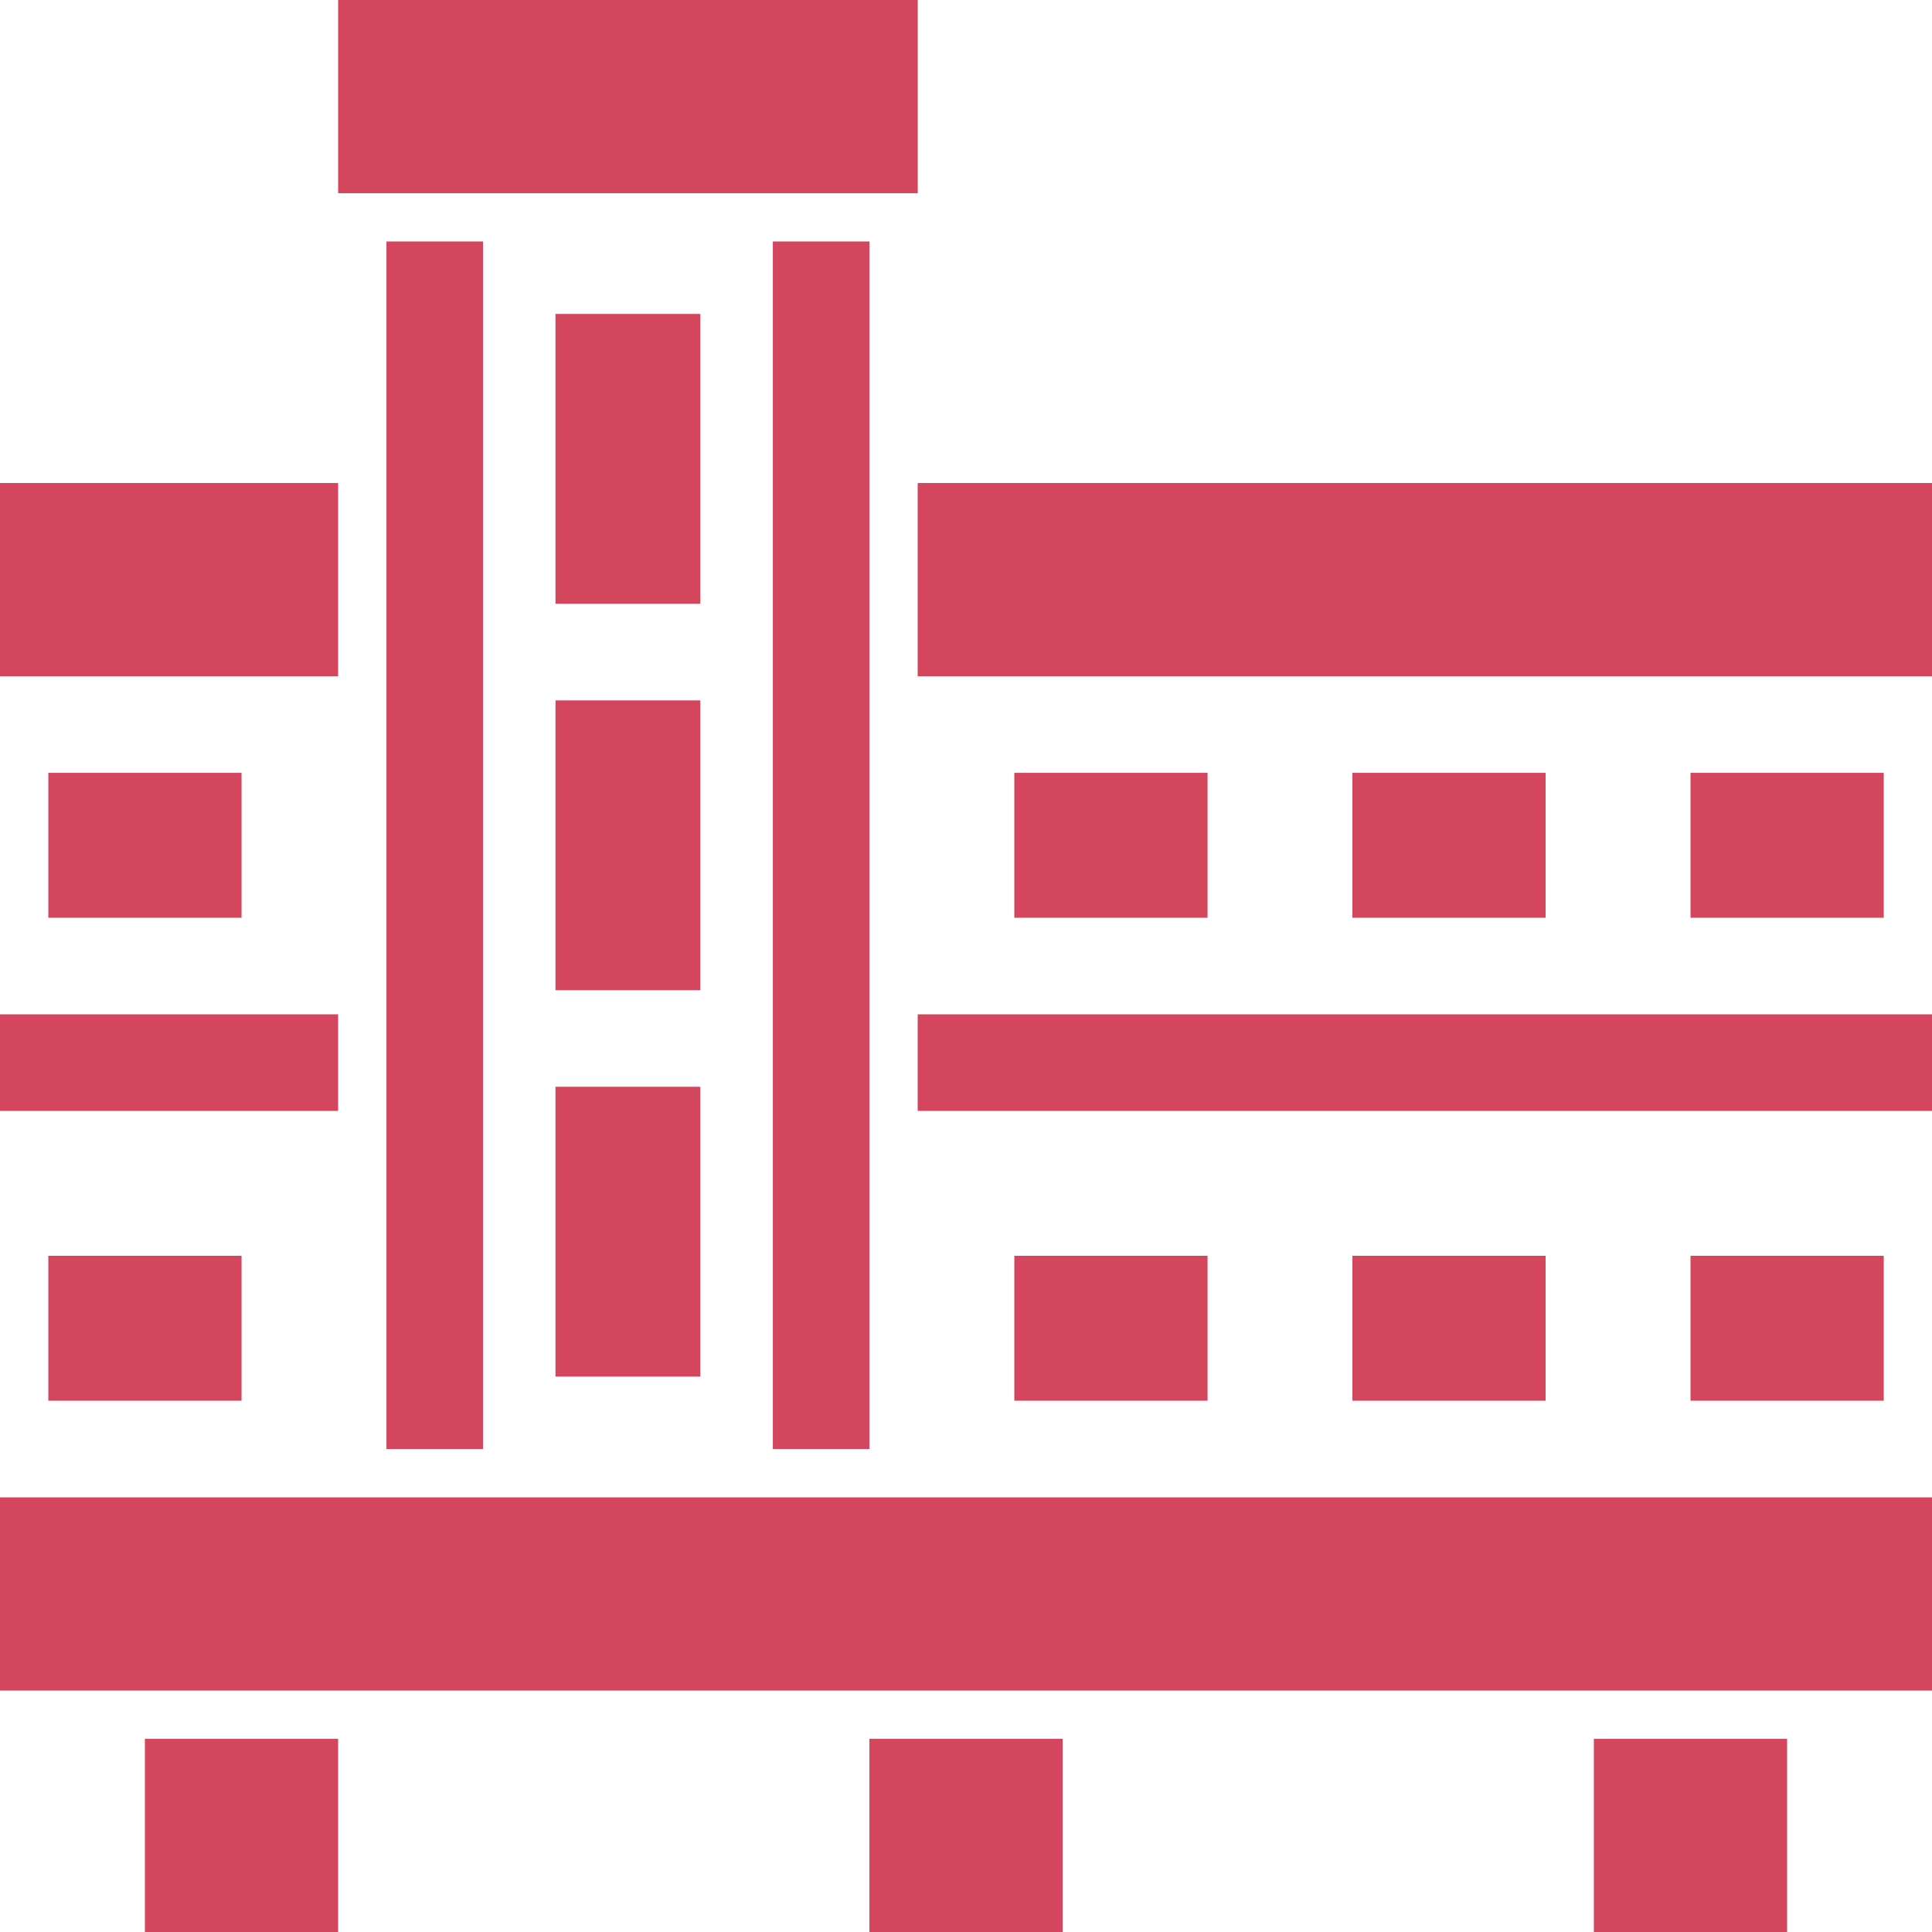 <?xml version="1.0" encoding="UTF-8"?><svg id="_レイヤー_2" xmlns="http://www.w3.org/2000/svg" viewBox="0 0 283.46 283.46"><defs><style>.cls-1{fill:#d3465d;}</style></defs><g id="_ピクト"><path class="cls-1" d="M70.87,212.6h-14.17V35.43h14.17v177.17ZM127.56,35.43h-14.17v177.17h14.17V35.43ZM134.65,0H49.61v28.35h85.04V0ZM102.76,46.06h-21.26v42.52h21.26v-42.52ZM102.76,102.76h-21.26v42.52h21.26v-42.52ZM102.76,159.45h-21.26v42.52h21.26v-42.52ZM49.61,70.87H0v28.35h49.61v-28.35ZM49.61,148.82H0v14.17h49.61v-14.17ZM283.46,70.87h-148.82v28.35h148.82v-28.35ZM283.46,148.82h-148.82v14.17h148.82v-14.17ZM283.46,219.69H0v28.35h283.46v-28.35ZM177.17,113.39h-28.35v21.26h28.35v-21.26ZM226.77,113.39h-28.35v21.26h28.35v-21.26ZM177.17,184.25h-28.35v21.26h28.35v-21.26ZM35.43,113.39H7.09v21.26h28.35v-21.26ZM35.43,184.25H7.09v21.26h28.35v-21.26ZM226.77,184.25h-28.35v21.26h28.35v-21.26ZM276.38,113.39h-28.35v21.26h28.35v-21.26ZM276.38,184.25h-28.35v21.26h28.35v-21.26ZM49.61,255.12h-28.35v28.35h28.35v-28.35ZM155.91,255.12h-28.35v28.35h28.35v-28.35ZM262.2,255.12h-28.35v28.35h28.35v-28.35Z"/></g></svg>